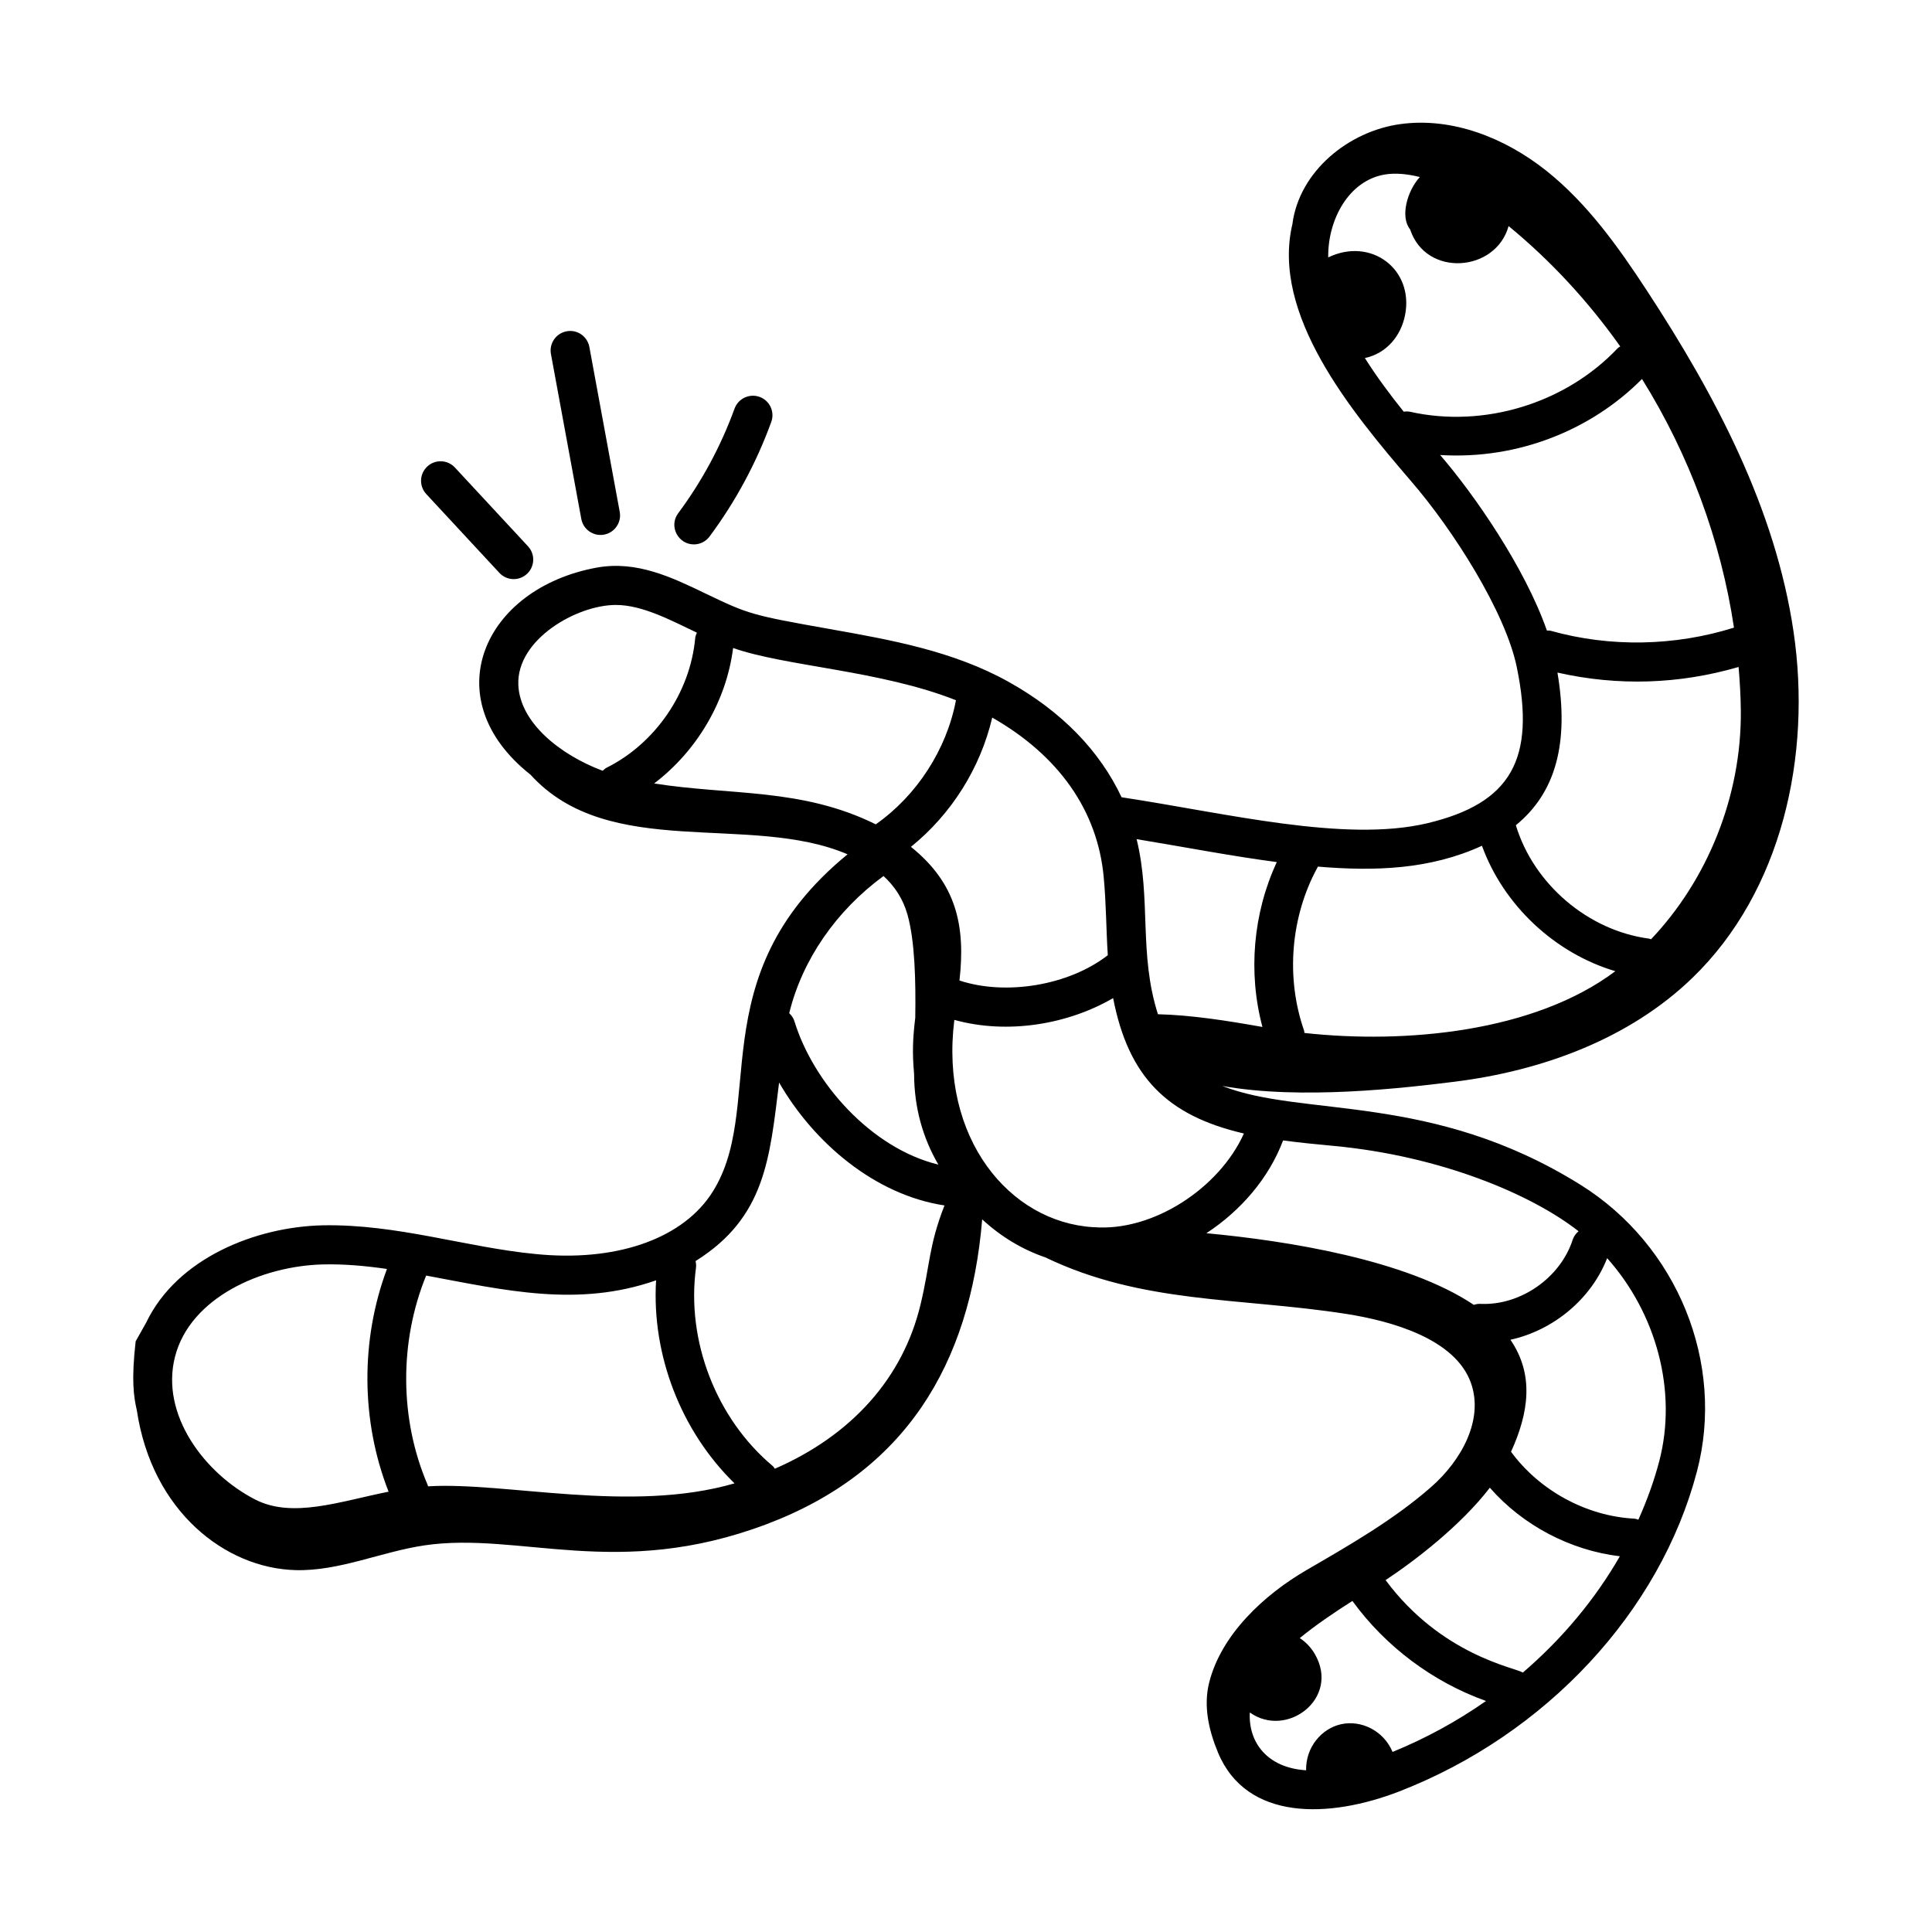 <?xml version="1.0" encoding="UTF-8"?>
<!-- Uploaded to: ICON Repo, www.svgrepo.com, Generator: ICON Repo Mixer Tools -->
<svg fill="#000000" width="800px" height="800px" version="1.1" viewBox="144 144 512 512" xmlns="http://www.w3.org/2000/svg">
 <g>
  <path d="m222.27 560.1c11.641 0.316 22.688-4.852 34.207-6.559 25.219-3.731 51.168 9.285 90.648-5.606 36.75-13.859 53.957-42.258 57.164-80.789 4.953 4.566 10.609 7.981 16.73 10.07 25.699 12.367 51.5 10.594 79.645 14.969 12.227 1.902 29.004 6.648 33.148 18.309 3.484 9.805-2.613 20.586-10.418 27.465-9.852 8.684-21.727 15.5-33.086 22.09-11.359 6.59-22.707 17.164-25.879 29.906-1.527 6.137-0.129 12.504 2.332 18.441 7.57 18.289 29.566 17.523 48.09 10.34 38.863-15.094 69.078-47.586 78.859-84.789 7.535-28.672-5.148-59.902-30.84-75.949-39.441-24.645-73.594-17.777-94.934-26.203 20.824 3.731 47.941 0.578 61.625-1.137 23.133-2.898 46.215-11.324 62.969-27.531 23.762-22.988 31.602-58.949 26.789-91.656-4.812-32.707-20.734-62.734-38.836-90.398-7.617-11.641-15.82-23.168-26.703-31.832-10.883-8.664-24.891-14.246-38.672-12.352s-26.711 12.531-28.586 26.316c0.012-0.02 0.027-0.035 0.035-0.055-5.879 24.113 15.621 49.957 31.148 68.078 11.449 13.176 25.234 35 28.238 49.484 5.106 24.559-1.551 36.188-23.727 41.465-21.898 5.168-53.258-2.688-80.984-6.894-5.809-12.305-15.832-22.703-29.887-30.555-14.688-8.211-31.328-11.16-47.418-14.02-20.797-3.688-21.484-3.906-33.027-9.449-8.934-4.301-18.164-8.715-28.641-6.856-30.133 5.434-43.23 34.711-17.664 54.902 20.809 22.93 58.152 10.023 84.016 21.098-39.891 32.699-20.781 67.797-36.48 90.539-8.145 11.699-25.379 17.477-46.125 15.398-18.395-1.75-36.727-7.996-56.508-7.617-17.707 0.398-38.594 8.68-46.766 25.801l-2.781 4.941c-1.16 10.199-0.547 14.566 0.316 18.316 4.019 26.809 23.512 41.82 42 42.316zm295.39-306.98c-0.566-0.121-1.121-0.086-1.668-0.027-3.562-4.422-7.137-9.227-10.289-14.207 5.797-1.234 9.566-5.914 10.648-11.367 2.406-12.141-9.02-20.781-20.359-15.305-0.16-9.91 5.418-20.457 15.125-21.984 2.699-0.434 5.812-0.145 9.152 0.684-3.402 3.746-5.25 10.605-2.574 13.879 4.215 12.785 22.715 11.363 26.098-0.879 11.188 9.176 21.129 19.969 29.59 31.898-0.227 0.168-0.484 0.27-0.688 0.48-13.812 14.613-35.422 21.223-55.035 16.828zm-44.012 191.27c-6.57 14.59-24.27 26.117-39.879 24.812-0.027 0-0.055 0.012-0.082 0.012-22.227-1.371-40.688-23.637-36.777-54.934 14.152 3.926 30.148 1.18 42.078-5.773 4.031 20.711 14.105 31.129 34.66 35.883zm39.395 163.89c-2.379-5.684-8.363-8.516-13.648-7.344-5.176 1.156-9.395 6.094-9.262 12.207-10.359-0.637-15.355-7.477-14.918-15.32 9.809 7.016 24.074-3.797 17.199-15.535-1.012-1.727-2.379-3.144-3.961-4.176 4.184-3.426 9-6.707 13.949-9.844 8.762 12.07 21.332 21.484 35.406 26.512-7.641 5.348-15.949 9.902-24.766 13.5zm34.531-21.035c-2.188-1.352-21.609-4.613-36.383-24.504 7.965-5.246 20.047-14.602 27.629-24.48 8.723 9.969 21.324 16.605 34.461 18.168-6.578 11.438-15.32 21.906-25.707 30.816zm36.121-55.926c-1.383 5.258-3.266 10.398-5.508 15.414-0.348-0.094-0.672-0.25-1.047-0.27-12.73-0.66-25.164-7.449-32.699-17.73 4.691-10.312 6.188-20.398-0.16-29.684 11.355-2.496 21.402-10.766 25.629-21.625 12.988 14.559 18.703 35.188 13.785 53.895zm-21.363-61.027c-0.672 0.594-1.25 1.305-1.547 2.223-3.246 10.098-13.781 17.438-24.273 17.031-0.688-0.059-1.332 0.055-1.934 0.258-17.879-11.98-49.484-16.992-70.875-18.988 9.195-6.023 16.586-14.652 20.328-24.59 4.457 0.602 8.945 1.035 13.312 1.441 28.461 2.656 52.547 12.863 64.988 22.625zm-36.684-205.71c20.848 1.289 40.293-6.816 53.496-20.148 12.484 20.039 20.906 42.703 24.375 65.898-15.645 4.906-32.746 5.269-48.539 0.84-0.352-0.094-0.691-0.051-1.039-0.074-5.914-16.887-19.453-36.305-28.293-46.516zm31.09 57.66c16.078 3.625 32.18 3.109 48.008-1.484 0.32 3.836 0.551 7.676 0.59 11.516 0.223 22.918-9.004 45.078-23.801 60.648-0.176-0.043-0.32-0.148-0.504-0.172-16.164-2.121-30.598-14.457-35.316-30.055 10.625-8.648 14.156-21.926 11.023-40.453zm-20.004 45.895c5.711 15.746 19.297 28.48 35.344 33.238-21.445 16.137-55.641 19.328-82.398 16.367-0.047-0.211-0.012-0.422-0.086-0.629-4.91-14.066-3.566-30.254 3.602-43.324 0.023-0.043 0.02-0.09 0.039-0.129 15.074 1.266 29.711 0.801 43.5-5.523zm-54.367 4.324c-6.289 13.523-7.664 29.285-3.809 43.695-9.59-1.707-18.926-3.156-27.691-3.371-5.129-16.012-1.75-30.512-5.652-46.402 13.516 2.227 24.793 4.441 37.152 6.078zm-45.883 3.875c0.691 7.34 0.637 13.797 1.094 20.801-10.305 8.035-27.066 10.77-39.309 6.707 1.652-14.555-0.848-25.785-12.863-35.418 10.715-8.664 18.391-20.828 21.547-34.262 17.652 10.086 27.879 24.645 29.531 42.172zm-39.145-46.766c-2.473 13.062-10.363 25.238-21.246 32.891-19.648-9.723-38.457-7.613-58.738-10.836 11.32-8.602 19.145-21.781 20.926-35.898 13.938 4.898 39.066 5.922 59.059 13.844zm-90.133-25.25c7.004 0 14.504 4.027 21.473 7.34-0.195 0.469-0.395 0.938-0.445 1.469-1.32 14.391-10.527 27.855-23.453 34.312-0.418 0.207-0.727 0.531-1.062 0.828-11.438-4.297-21.98-12.852-22.359-22.82-0.453-11.992 15.461-21.129 25.848-21.129zm70.938 71.836c2.875 2.652 5.133 5.938 6.344 10.219 1.988 7.039 2.215 17.691 2.066 27.332-0.664 5.555-0.816 9.191-0.309 14.906 0.027 8.973 2.34 17.008 6.434 24.023-17.91-4.356-33.199-21.801-38.148-38.004-0.262-0.859-0.777-1.543-1.379-2.125 3.461-14.145 12.426-27.137 24.992-36.352zm-27.676 54.727c9.152 15.895 25.332 29.766 43.836 32.574-4.18 10.633-3.793 15.605-6.363 26.293-4.66 19.449-18.234 34.605-38.594 43.477-0.199-0.242-0.332-0.52-0.582-0.727-14.965-12.555-22.938-33.18-20.32-52.535 0.082-0.609 0.008-1.199-0.113-1.77 18.52-11.574 19.652-27.242 22.137-47.312zm-32.598 52.414c-1.203 19.773 6.602 39.977 20.785 53.809-27.598 8.039-60.75-0.477-81.234 0.789-0.039-0.113-0.023-0.227-0.07-0.336-7.496-17.391-7.578-37.977-0.414-55.52 20.867 3.894 40.234 8.516 60.934 1.258zm-127.48 20.203c4.008-15.547 22.824-24.055 39.344-24.418 5.602-0.121 11.176 0.395 16.816 1.203-7.039 18.809-6.914 40.348 0.434 59.027-12.934 2.574-25.508 7.18-35.422 2.043-13.238-6.816-25.156-22.406-21.172-37.855z"/>
  <path d="m283.65 296.09c2.098-1.941 2.223-5.215 0.277-7.312l-19.371-20.879c-1.941-2.098-5.223-2.219-7.312-0.277-2.098 1.941-2.223 5.215-0.277 7.312l19.371 20.879c1.941 2.098 5.219 2.219 7.312 0.277z"/>
  <path d="m304.08 285.68c2.809-0.512 4.672-3.215 4.156-6.023l-8.047-43.707c-0.523-2.809-3.203-4.691-6.027-4.152-2.809 0.512-4.672 3.215-4.156 6.023l8.047 43.707c0.531 2.871 3.301 4.672 6.027 4.152z"/>
  <path d="m332.04 286.18c6.894-9.273 12.398-19.492 16.355-30.363 0.977-2.688-0.406-5.66-3.094-6.637-2.672-0.965-5.652 0.41-6.633 3.094-3.617 9.934-8.641 19.262-14.938 27.734-2.566 3.445-0.023 8.262 4.152 8.262 1.578 0 3.141-0.719 4.156-2.09z"/>
 </g>
</svg>